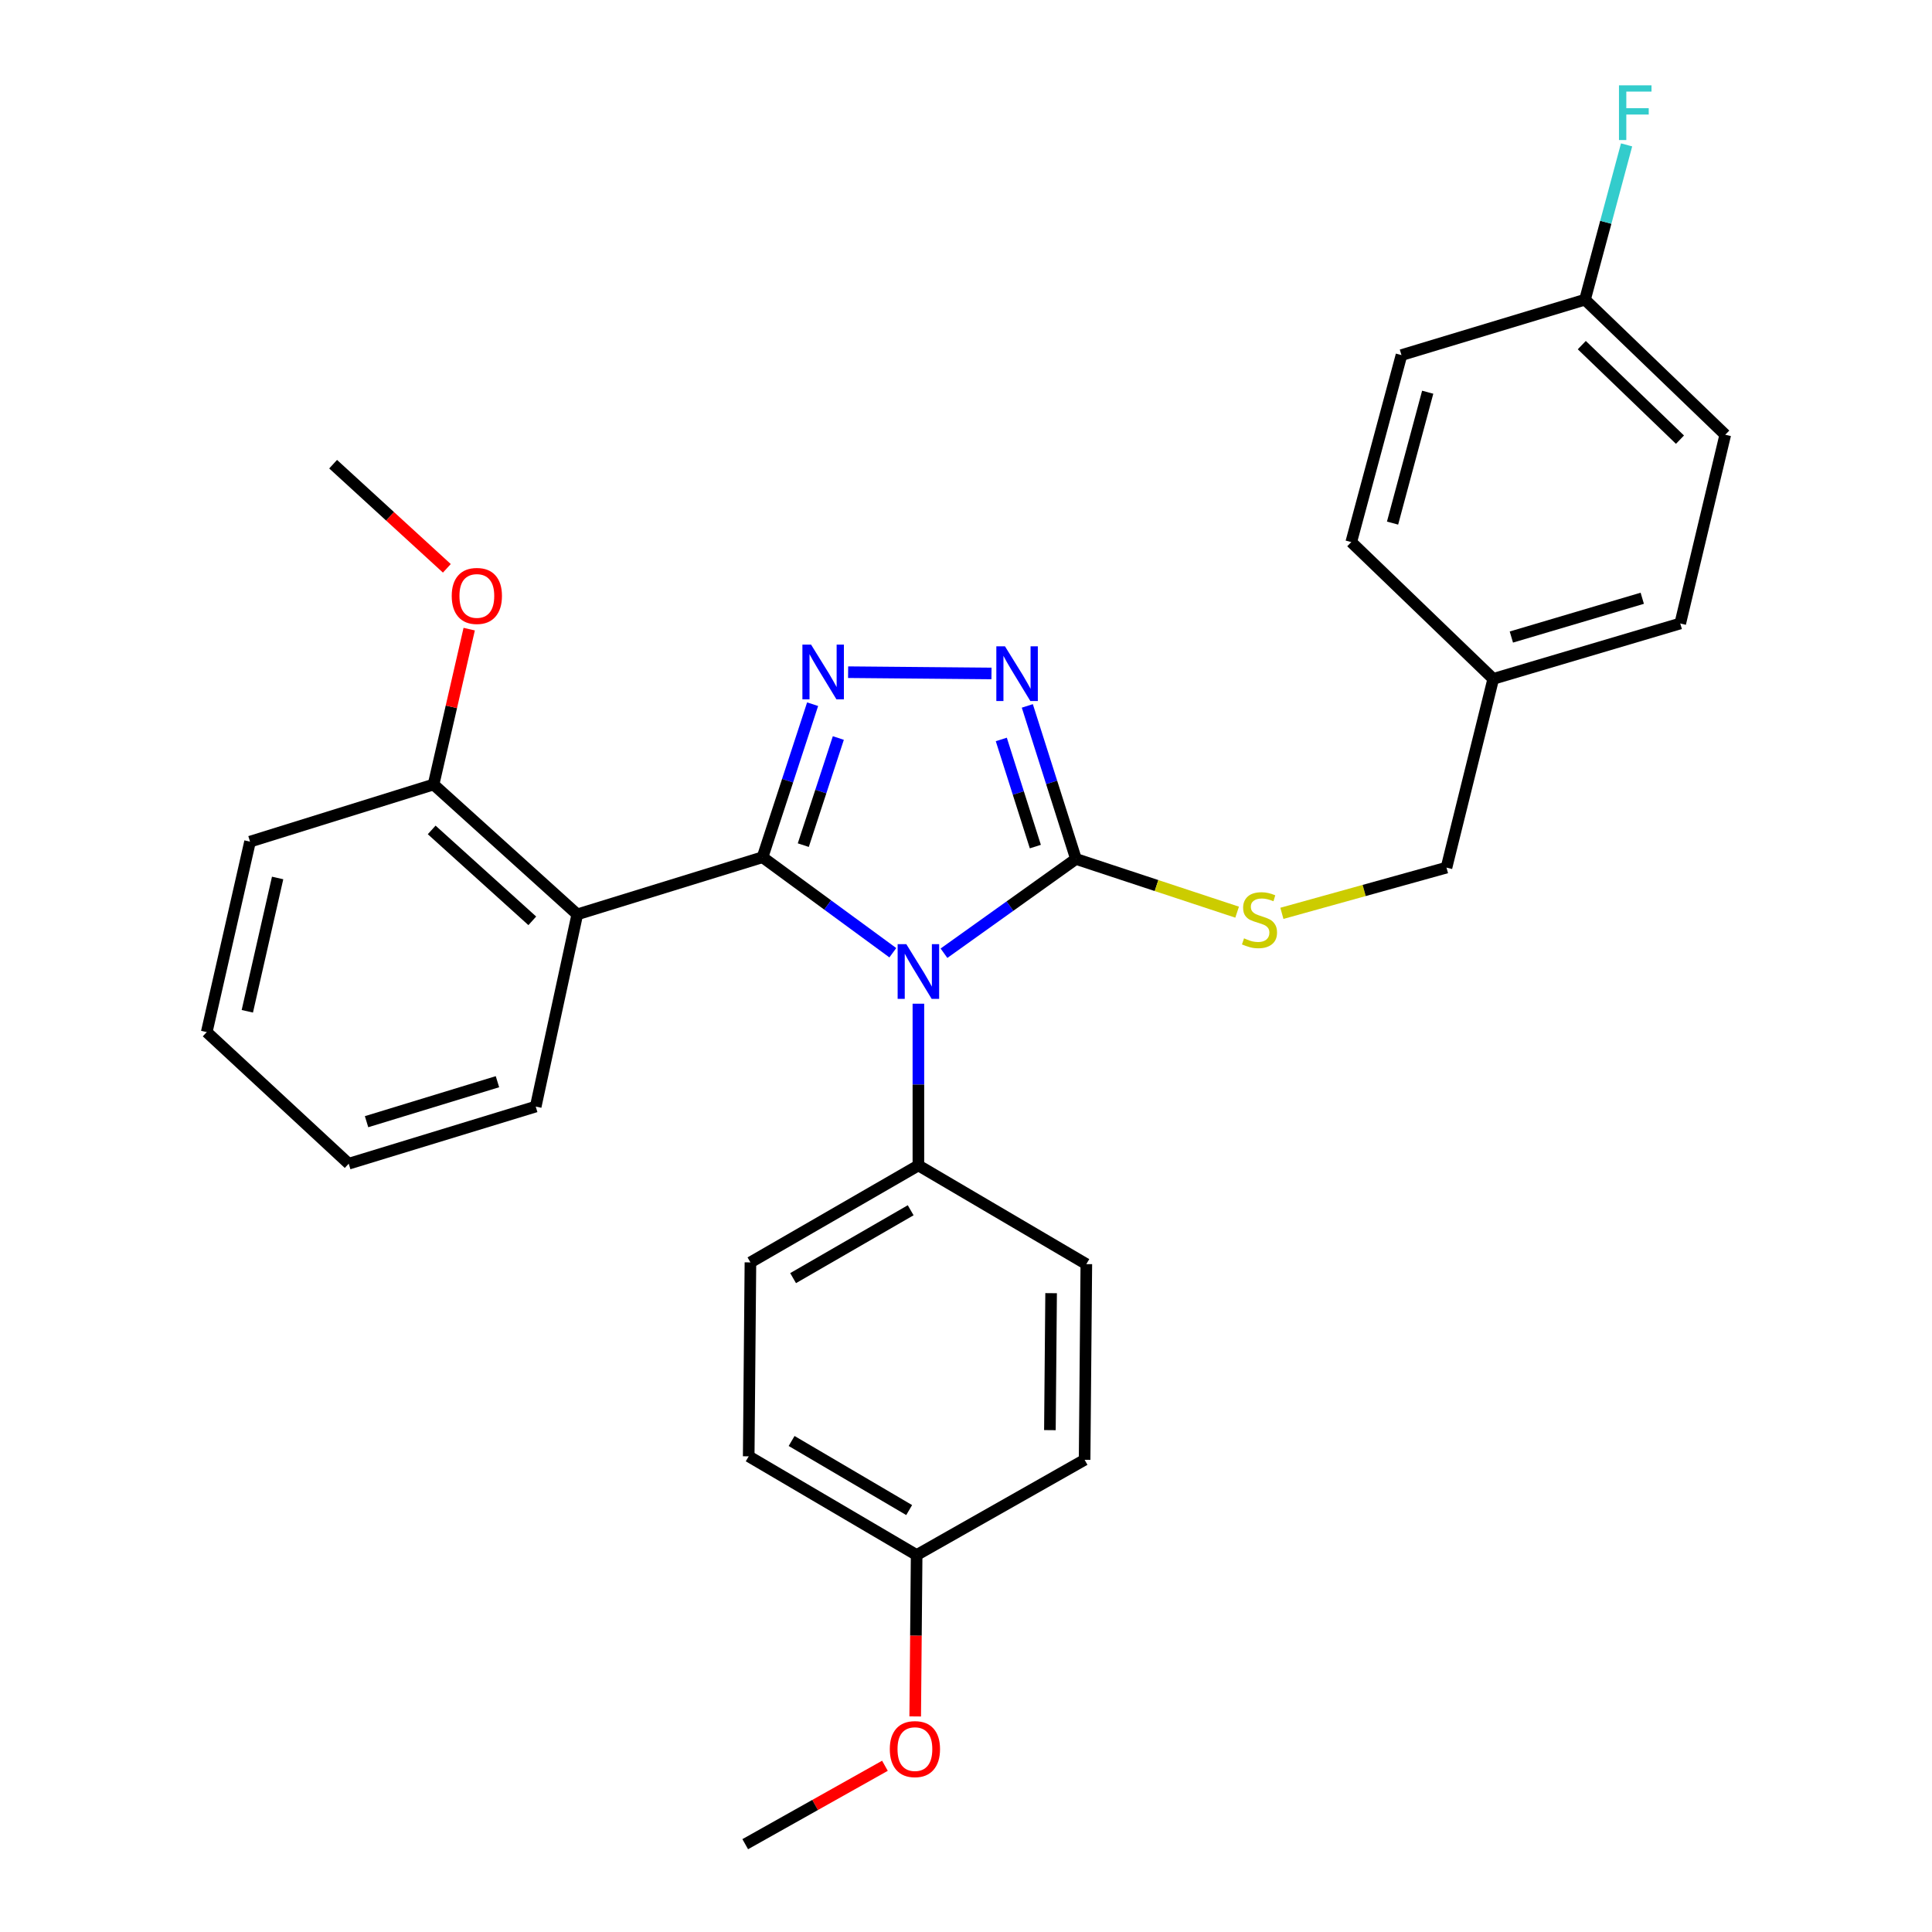 <?xml version='1.0' encoding='iso-8859-1'?>
<svg version='1.1' baseProfile='full'
              xmlns='http://www.w3.org/2000/svg'
                      xmlns:rdkit='http://www.rdkit.org/xml'
                      xmlns:xlink='http://www.w3.org/1999/xlink'
                  xml:space='preserve'
width='1000px' height='1000px' viewBox='0 0 1000 1000'>
<!-- END OF HEADER -->
<rect style='opacity:1.0;fill:#FFFFFF;stroke:none' width='1000' height='1000' x='0' y='0'> </rect>
<path class='bond-0' d='M 513.192,348.582 L 438.982,347.921' style='fill:none;fill-rule:evenodd;stroke:#0000FF;stroke-width:6px;stroke-linecap:butt;stroke-linejoin:miter;stroke-opacity:1' />
<path class='bond-1' d='M 531.741,365.376 L 544.328,404.985' style='fill:none;fill-rule:evenodd;stroke:#0000FF;stroke-width:6px;stroke-linecap:butt;stroke-linejoin:miter;stroke-opacity:1' />
<path class='bond-1' d='M 544.328,404.985 L 556.915,444.594' style='fill:none;fill-rule:evenodd;stroke:#000000;stroke-width:6px;stroke-linecap:butt;stroke-linejoin:miter;stroke-opacity:1' />
<path class='bond-1' d='M 518.27,382.739 L 527.081,410.466' style='fill:none;fill-rule:evenodd;stroke:#0000FF;stroke-width:6px;stroke-linecap:butt;stroke-linejoin:miter;stroke-opacity:1' />
<path class='bond-1' d='M 527.081,410.466 L 535.892,438.192' style='fill:none;fill-rule:evenodd;stroke:#000000;stroke-width:6px;stroke-linecap:butt;stroke-linejoin:miter;stroke-opacity:1' />
<path class='bond-2' d='M 420.607,364.488 L 407.651,404.093' style='fill:none;fill-rule:evenodd;stroke:#0000FF;stroke-width:6px;stroke-linecap:butt;stroke-linejoin:miter;stroke-opacity:1' />
<path class='bond-2' d='M 407.651,404.093 L 394.696,443.699' style='fill:none;fill-rule:evenodd;stroke:#000000;stroke-width:6px;stroke-linecap:butt;stroke-linejoin:miter;stroke-opacity:1' />
<path class='bond-2' d='M 433.92,381.996 L 424.852,409.72' style='fill:none;fill-rule:evenodd;stroke:#0000FF;stroke-width:6px;stroke-linecap:butt;stroke-linejoin:miter;stroke-opacity:1' />
<path class='bond-2' d='M 424.852,409.72 L 415.783,437.444' style='fill:none;fill-rule:evenodd;stroke:#000000;stroke-width:6px;stroke-linecap:butt;stroke-linejoin:miter;stroke-opacity:1' />
<path class='bond-3' d='M 394.696,443.699 L 298.802,473.277' style='fill:none;fill-rule:evenodd;stroke:#000000;stroke-width:6px;stroke-linecap:butt;stroke-linejoin:miter;stroke-opacity:1' />
<path class='bond-4' d='M 394.696,443.699 L 428.407,468.418' style='fill:none;fill-rule:evenodd;stroke:#000000;stroke-width:6px;stroke-linecap:butt;stroke-linejoin:miter;stroke-opacity:1' />
<path class='bond-4' d='M 428.407,468.418 L 462.117,493.137' style='fill:none;fill-rule:evenodd;stroke:#0000FF;stroke-width:6px;stroke-linecap:butt;stroke-linejoin:miter;stroke-opacity:1' />
<path class='bond-5' d='M 488.604,493.385 L 522.759,468.99' style='fill:none;fill-rule:evenodd;stroke:#0000FF;stroke-width:6px;stroke-linecap:butt;stroke-linejoin:miter;stroke-opacity:1' />
<path class='bond-5' d='M 522.759,468.99 L 556.915,444.594' style='fill:none;fill-rule:evenodd;stroke:#000000;stroke-width:6px;stroke-linecap:butt;stroke-linejoin:miter;stroke-opacity:1' />
<path class='bond-6' d='M 475.358,519.515 L 475.358,561.369' style='fill:none;fill-rule:evenodd;stroke:#0000FF;stroke-width:6px;stroke-linecap:butt;stroke-linejoin:miter;stroke-opacity:1' />
<path class='bond-6' d='M 475.358,561.369 L 475.358,603.224' style='fill:none;fill-rule:evenodd;stroke:#000000;stroke-width:6px;stroke-linecap:butt;stroke-linejoin:miter;stroke-opacity:1' />
<path class='bond-7' d='M 556.915,444.594 L 598.624,458.366' style='fill:none;fill-rule:evenodd;stroke:#000000;stroke-width:6px;stroke-linecap:butt;stroke-linejoin:miter;stroke-opacity:1' />
<path class='bond-7' d='M 598.624,458.366 L 640.333,472.138' style='fill:none;fill-rule:evenodd;stroke:#CCCC00;stroke-width:6px;stroke-linecap:butt;stroke-linejoin:miter;stroke-opacity:1' />
<path class='bond-8' d='M 820.396,155.113 L 831.158,115.052' style='fill:none;fill-rule:evenodd;stroke:#000000;stroke-width:6px;stroke-linecap:butt;stroke-linejoin:miter;stroke-opacity:1' />
<path class='bond-8' d='M 831.158,115.052 L 841.919,74.99' style='fill:none;fill-rule:evenodd;stroke:#33CCCC;stroke-width:6px;stroke-linecap:butt;stroke-linejoin:miter;stroke-opacity:1' />
<path class='bond-9' d='M 820.396,155.113 L 892.995,225.018' style='fill:none;fill-rule:evenodd;stroke:#000000;stroke-width:6px;stroke-linecap:butt;stroke-linejoin:miter;stroke-opacity:1' />
<path class='bond-9' d='M 818.734,178.635 L 869.553,227.568' style='fill:none;fill-rule:evenodd;stroke:#000000;stroke-width:6px;stroke-linecap:butt;stroke-linejoin:miter;stroke-opacity:1' />
<path class='bond-10' d='M 820.396,155.113 L 725.397,183.797' style='fill:none;fill-rule:evenodd;stroke:#000000;stroke-width:6px;stroke-linecap:butt;stroke-linejoin:miter;stroke-opacity:1' />
<path class='bond-11' d='M 663.505,472.742 L 706.104,460.91' style='fill:none;fill-rule:evenodd;stroke:#CCCC00;stroke-width:6px;stroke-linecap:butt;stroke-linejoin:miter;stroke-opacity:1' />
<path class='bond-11' d='M 706.104,460.91 L 748.702,449.078' style='fill:none;fill-rule:evenodd;stroke:#000000;stroke-width:6px;stroke-linecap:butt;stroke-linejoin:miter;stroke-opacity:1' />
<path class='bond-12' d='M 772.902,351.385 L 699.408,280.585' style='fill:none;fill-rule:evenodd;stroke:#000000;stroke-width:6px;stroke-linecap:butt;stroke-linejoin:miter;stroke-opacity:1' />
<path class='bond-13' d='M 772.902,351.385 L 748.702,449.078' style='fill:none;fill-rule:evenodd;stroke:#000000;stroke-width:6px;stroke-linecap:butt;stroke-linejoin:miter;stroke-opacity:1' />
<path class='bond-14' d='M 772.902,351.385 L 869.69,322.711' style='fill:none;fill-rule:evenodd;stroke:#000000;stroke-width:6px;stroke-linecap:butt;stroke-linejoin:miter;stroke-opacity:1' />
<path class='bond-14' d='M 782.28,329.732 L 850.032,309.66' style='fill:none;fill-rule:evenodd;stroke:#000000;stroke-width:6px;stroke-linecap:butt;stroke-linejoin:miter;stroke-opacity:1' />
<path class='bond-15' d='M 387.528,753.79 L 474.453,804.874' style='fill:none;fill-rule:evenodd;stroke:#000000;stroke-width:6px;stroke-linecap:butt;stroke-linejoin:miter;stroke-opacity:1' />
<path class='bond-15' d='M 409.735,745.85 L 470.583,781.609' style='fill:none;fill-rule:evenodd;stroke:#000000;stroke-width:6px;stroke-linecap:butt;stroke-linejoin:miter;stroke-opacity:1' />
<path class='bond-16' d='M 387.528,753.79 L 388.422,653.412' style='fill:none;fill-rule:evenodd;stroke:#000000;stroke-width:6px;stroke-linecap:butt;stroke-linejoin:miter;stroke-opacity:1' />
<path class='bond-17' d='M 474.453,804.874 L 561.389,755.59' style='fill:none;fill-rule:evenodd;stroke:#000000;stroke-width:6px;stroke-linecap:butt;stroke-linejoin:miter;stroke-opacity:1' />
<path class='bond-18' d='M 474.453,804.874 L 474.081,846.648' style='fill:none;fill-rule:evenodd;stroke:#000000;stroke-width:6px;stroke-linecap:butt;stroke-linejoin:miter;stroke-opacity:1' />
<path class='bond-18' d='M 474.081,846.648 L 473.708,888.422' style='fill:none;fill-rule:evenodd;stroke:#FF0000;stroke-width:6px;stroke-linecap:butt;stroke-linejoin:miter;stroke-opacity:1' />
<path class='bond-19' d='M 129.415,435.636 L 107.005,534.214' style='fill:none;fill-rule:evenodd;stroke:#000000;stroke-width:6px;stroke-linecap:butt;stroke-linejoin:miter;stroke-opacity:1' />
<path class='bond-19' d='M 143.7,454.434 L 128.013,523.439' style='fill:none;fill-rule:evenodd;stroke:#000000;stroke-width:6px;stroke-linecap:butt;stroke-linejoin:miter;stroke-opacity:1' />
<path class='bond-20' d='M 129.415,435.636 L 224.414,406.057' style='fill:none;fill-rule:evenodd;stroke:#000000;stroke-width:6px;stroke-linecap:butt;stroke-linejoin:miter;stroke-opacity:1' />
<path class='bond-21' d='M 107.005,534.214 L 180.499,602.329' style='fill:none;fill-rule:evenodd;stroke:#000000;stroke-width:6px;stroke-linecap:butt;stroke-linejoin:miter;stroke-opacity:1' />
<path class='bond-22' d='M 180.499,602.329 L 277.287,572.76' style='fill:none;fill-rule:evenodd;stroke:#000000;stroke-width:6px;stroke-linecap:butt;stroke-linejoin:miter;stroke-opacity:1' />
<path class='bond-22' d='M 189.73,580.586 L 257.481,559.888' style='fill:none;fill-rule:evenodd;stroke:#000000;stroke-width:6px;stroke-linecap:butt;stroke-linejoin:miter;stroke-opacity:1' />
<path class='bond-23' d='M 277.287,572.76 L 298.802,473.277' style='fill:none;fill-rule:evenodd;stroke:#000000;stroke-width:6px;stroke-linecap:butt;stroke-linejoin:miter;stroke-opacity:1' />
<path class='bond-24' d='M 298.802,473.277 L 224.414,406.057' style='fill:none;fill-rule:evenodd;stroke:#000000;stroke-width:6px;stroke-linecap:butt;stroke-linejoin:miter;stroke-opacity:1' />
<path class='bond-24' d='M 275.511,476.622 L 223.439,429.567' style='fill:none;fill-rule:evenodd;stroke:#000000;stroke-width:6px;stroke-linecap:butt;stroke-linejoin:miter;stroke-opacity:1' />
<path class='bond-25' d='M 224.414,406.057 L 233.634,365.849' style='fill:none;fill-rule:evenodd;stroke:#000000;stroke-width:6px;stroke-linecap:butt;stroke-linejoin:miter;stroke-opacity:1' />
<path class='bond-25' d='M 233.634,365.849 L 242.855,325.64' style='fill:none;fill-rule:evenodd;stroke:#FF0000;stroke-width:6px;stroke-linecap:butt;stroke-linejoin:miter;stroke-opacity:1' />
<path class='bond-26' d='M 231.292,294.162 L 201.859,267.21' style='fill:none;fill-rule:evenodd;stroke:#FF0000;stroke-width:6px;stroke-linecap:butt;stroke-linejoin:miter;stroke-opacity:1' />
<path class='bond-26' d='M 201.859,267.21 L 172.425,240.259' style='fill:none;fill-rule:evenodd;stroke:#000000;stroke-width:6px;stroke-linecap:butt;stroke-linejoin:miter;stroke-opacity:1' />
<path class='bond-27' d='M 561.389,755.59 L 562.284,654.307' style='fill:none;fill-rule:evenodd;stroke:#000000;stroke-width:6px;stroke-linecap:butt;stroke-linejoin:miter;stroke-opacity:1' />
<path class='bond-27' d='M 543.427,740.237 L 544.053,669.34' style='fill:none;fill-rule:evenodd;stroke:#000000;stroke-width:6px;stroke-linecap:butt;stroke-linejoin:miter;stroke-opacity:1' />
<path class='bond-28' d='M 562.284,654.307 L 475.358,603.224' style='fill:none;fill-rule:evenodd;stroke:#000000;stroke-width:6px;stroke-linecap:butt;stroke-linejoin:miter;stroke-opacity:1' />
<path class='bond-29' d='M 475.358,603.224 L 388.422,653.412' style='fill:none;fill-rule:evenodd;stroke:#000000;stroke-width:6px;stroke-linecap:butt;stroke-linejoin:miter;stroke-opacity:1' />
<path class='bond-29' d='M 471.366,626.425 L 410.511,661.557' style='fill:none;fill-rule:evenodd;stroke:#000000;stroke-width:6px;stroke-linecap:butt;stroke-linejoin:miter;stroke-opacity:1' />
<path class='bond-30' d='M 458.04,913.961 L 421.884,934.253' style='fill:none;fill-rule:evenodd;stroke:#FF0000;stroke-width:6px;stroke-linecap:butt;stroke-linejoin:miter;stroke-opacity:1' />
<path class='bond-30' d='M 421.884,934.253 L 385.728,954.545' style='fill:none;fill-rule:evenodd;stroke:#000000;stroke-width:6px;stroke-linecap:butt;stroke-linejoin:miter;stroke-opacity:1' />
<path class='bond-31' d='M 892.995,225.018 L 869.69,322.711' style='fill:none;fill-rule:evenodd;stroke:#000000;stroke-width:6px;stroke-linecap:butt;stroke-linejoin:miter;stroke-opacity:1' />
<path class='bond-32' d='M 725.397,183.797 L 699.408,280.585' style='fill:none;fill-rule:evenodd;stroke:#000000;stroke-width:6px;stroke-linecap:butt;stroke-linejoin:miter;stroke-opacity:1' />
<path class='bond-32' d='M 738.977,203.008 L 720.784,270.76' style='fill:none;fill-rule:evenodd;stroke:#000000;stroke-width:6px;stroke-linecap:butt;stroke-linejoin:miter;stroke-opacity:1' />
<path  class='atom-0' d='M 520.182 334.54
L 529.462 349.54
Q 530.382 351.02, 531.862 353.7
Q 533.342 356.38, 533.422 356.54
L 533.422 334.54
L 537.182 334.54
L 537.182 362.86
L 533.302 362.86
L 523.342 346.46
Q 522.182 344.54, 520.942 342.34
Q 519.742 340.14, 519.382 339.46
L 519.382 362.86
L 515.702 362.86
L 515.702 334.54
L 520.182 334.54
' fill='#0000FF'/>
<path  class='atom-1' d='M 419.804 333.645
L 429.084 348.645
Q 430.004 350.125, 431.484 352.805
Q 432.964 355.485, 433.044 355.645
L 433.044 333.645
L 436.804 333.645
L 436.804 361.965
L 432.924 361.965
L 422.964 345.565
Q 421.804 343.645, 420.564 341.445
Q 419.364 339.245, 419.004 338.565
L 419.004 361.965
L 415.324 361.965
L 415.324 333.645
L 419.804 333.645
' fill='#0000FF'/>
<path  class='atom-3' d='M 469.098 488.686
L 478.378 503.686
Q 479.298 505.166, 480.778 507.846
Q 482.258 510.526, 482.338 510.686
L 482.338 488.686
L 486.098 488.686
L 486.098 517.006
L 482.218 517.006
L 472.258 500.606
Q 471.098 498.686, 469.858 496.486
Q 468.658 494.286, 468.298 493.606
L 468.298 517.006
L 464.618 517.006
L 464.618 488.686
L 469.098 488.686
' fill='#0000FF'/>
<path  class='atom-6' d='M 643.914 485.682
Q 644.234 485.802, 645.554 486.362
Q 646.874 486.922, 648.314 487.282
Q 649.794 487.602, 651.234 487.602
Q 653.914 487.602, 655.474 486.322
Q 657.034 485.002, 657.034 482.722
Q 657.034 481.162, 656.234 480.202
Q 655.474 479.242, 654.274 478.722
Q 653.074 478.202, 651.074 477.602
Q 648.554 476.842, 647.034 476.122
Q 645.554 475.402, 644.474 473.882
Q 643.434 472.362, 643.434 469.802
Q 643.434 466.242, 645.834 464.042
Q 648.274 461.842, 653.074 461.842
Q 656.354 461.842, 660.074 463.402
L 659.154 466.482
Q 655.754 465.082, 653.194 465.082
Q 650.434 465.082, 648.914 466.242
Q 647.394 467.362, 647.434 469.322
Q 647.434 470.842, 648.194 471.762
Q 648.994 472.682, 650.114 473.202
Q 651.274 473.722, 653.194 474.322
Q 655.754 475.122, 657.274 475.922
Q 658.794 476.722, 659.874 478.362
Q 660.994 479.962, 660.994 482.722
Q 660.994 486.642, 658.354 488.762
Q 655.754 490.842, 651.394 490.842
Q 648.874 490.842, 646.954 490.282
Q 645.074 489.762, 642.834 488.842
L 643.914 485.682
' fill='#CCCC00'/>
<path  class='atom-8' d='M 837.976 44.165
L 854.816 44.165
L 854.816 47.405
L 841.776 47.405
L 841.776 56.005
L 853.376 56.005
L 853.376 59.285
L 841.776 59.285
L 841.776 72.485
L 837.976 72.485
L 837.976 44.165
' fill='#33CCCC'/>
<path  class='atom-17' d='M 233.814 308.454
Q 233.814 301.654, 237.174 297.854
Q 240.534 294.054, 246.814 294.054
Q 253.094 294.054, 256.454 297.854
Q 259.814 301.654, 259.814 308.454
Q 259.814 315.334, 256.414 319.254
Q 253.014 323.134, 246.814 323.134
Q 240.574 323.134, 237.174 319.254
Q 233.814 315.374, 233.814 308.454
M 246.814 319.934
Q 251.134 319.934, 253.454 317.054
Q 255.814 314.134, 255.814 308.454
Q 255.814 302.894, 253.454 300.094
Q 251.134 297.254, 246.814 297.254
Q 242.494 297.254, 240.134 300.054
Q 237.814 302.854, 237.814 308.454
Q 237.814 314.174, 240.134 317.054
Q 242.494 319.934, 246.814 319.934
' fill='#FF0000'/>
<path  class='atom-23' d='M 460.558 905.331
Q 460.558 898.531, 463.918 894.731
Q 467.278 890.931, 473.558 890.931
Q 479.838 890.931, 483.198 894.731
Q 486.558 898.531, 486.558 905.331
Q 486.558 912.211, 483.158 916.131
Q 479.758 920.011, 473.558 920.011
Q 467.318 920.011, 463.918 916.131
Q 460.558 912.251, 460.558 905.331
M 473.558 916.811
Q 477.878 916.811, 480.198 913.931
Q 482.558 911.011, 482.558 905.331
Q 482.558 899.771, 480.198 896.971
Q 477.878 894.131, 473.558 894.131
Q 469.238 894.131, 466.878 896.931
Q 464.558 899.731, 464.558 905.331
Q 464.558 911.051, 466.878 913.931
Q 469.238 916.811, 473.558 916.811
' fill='#FF0000'/>
</svg>
